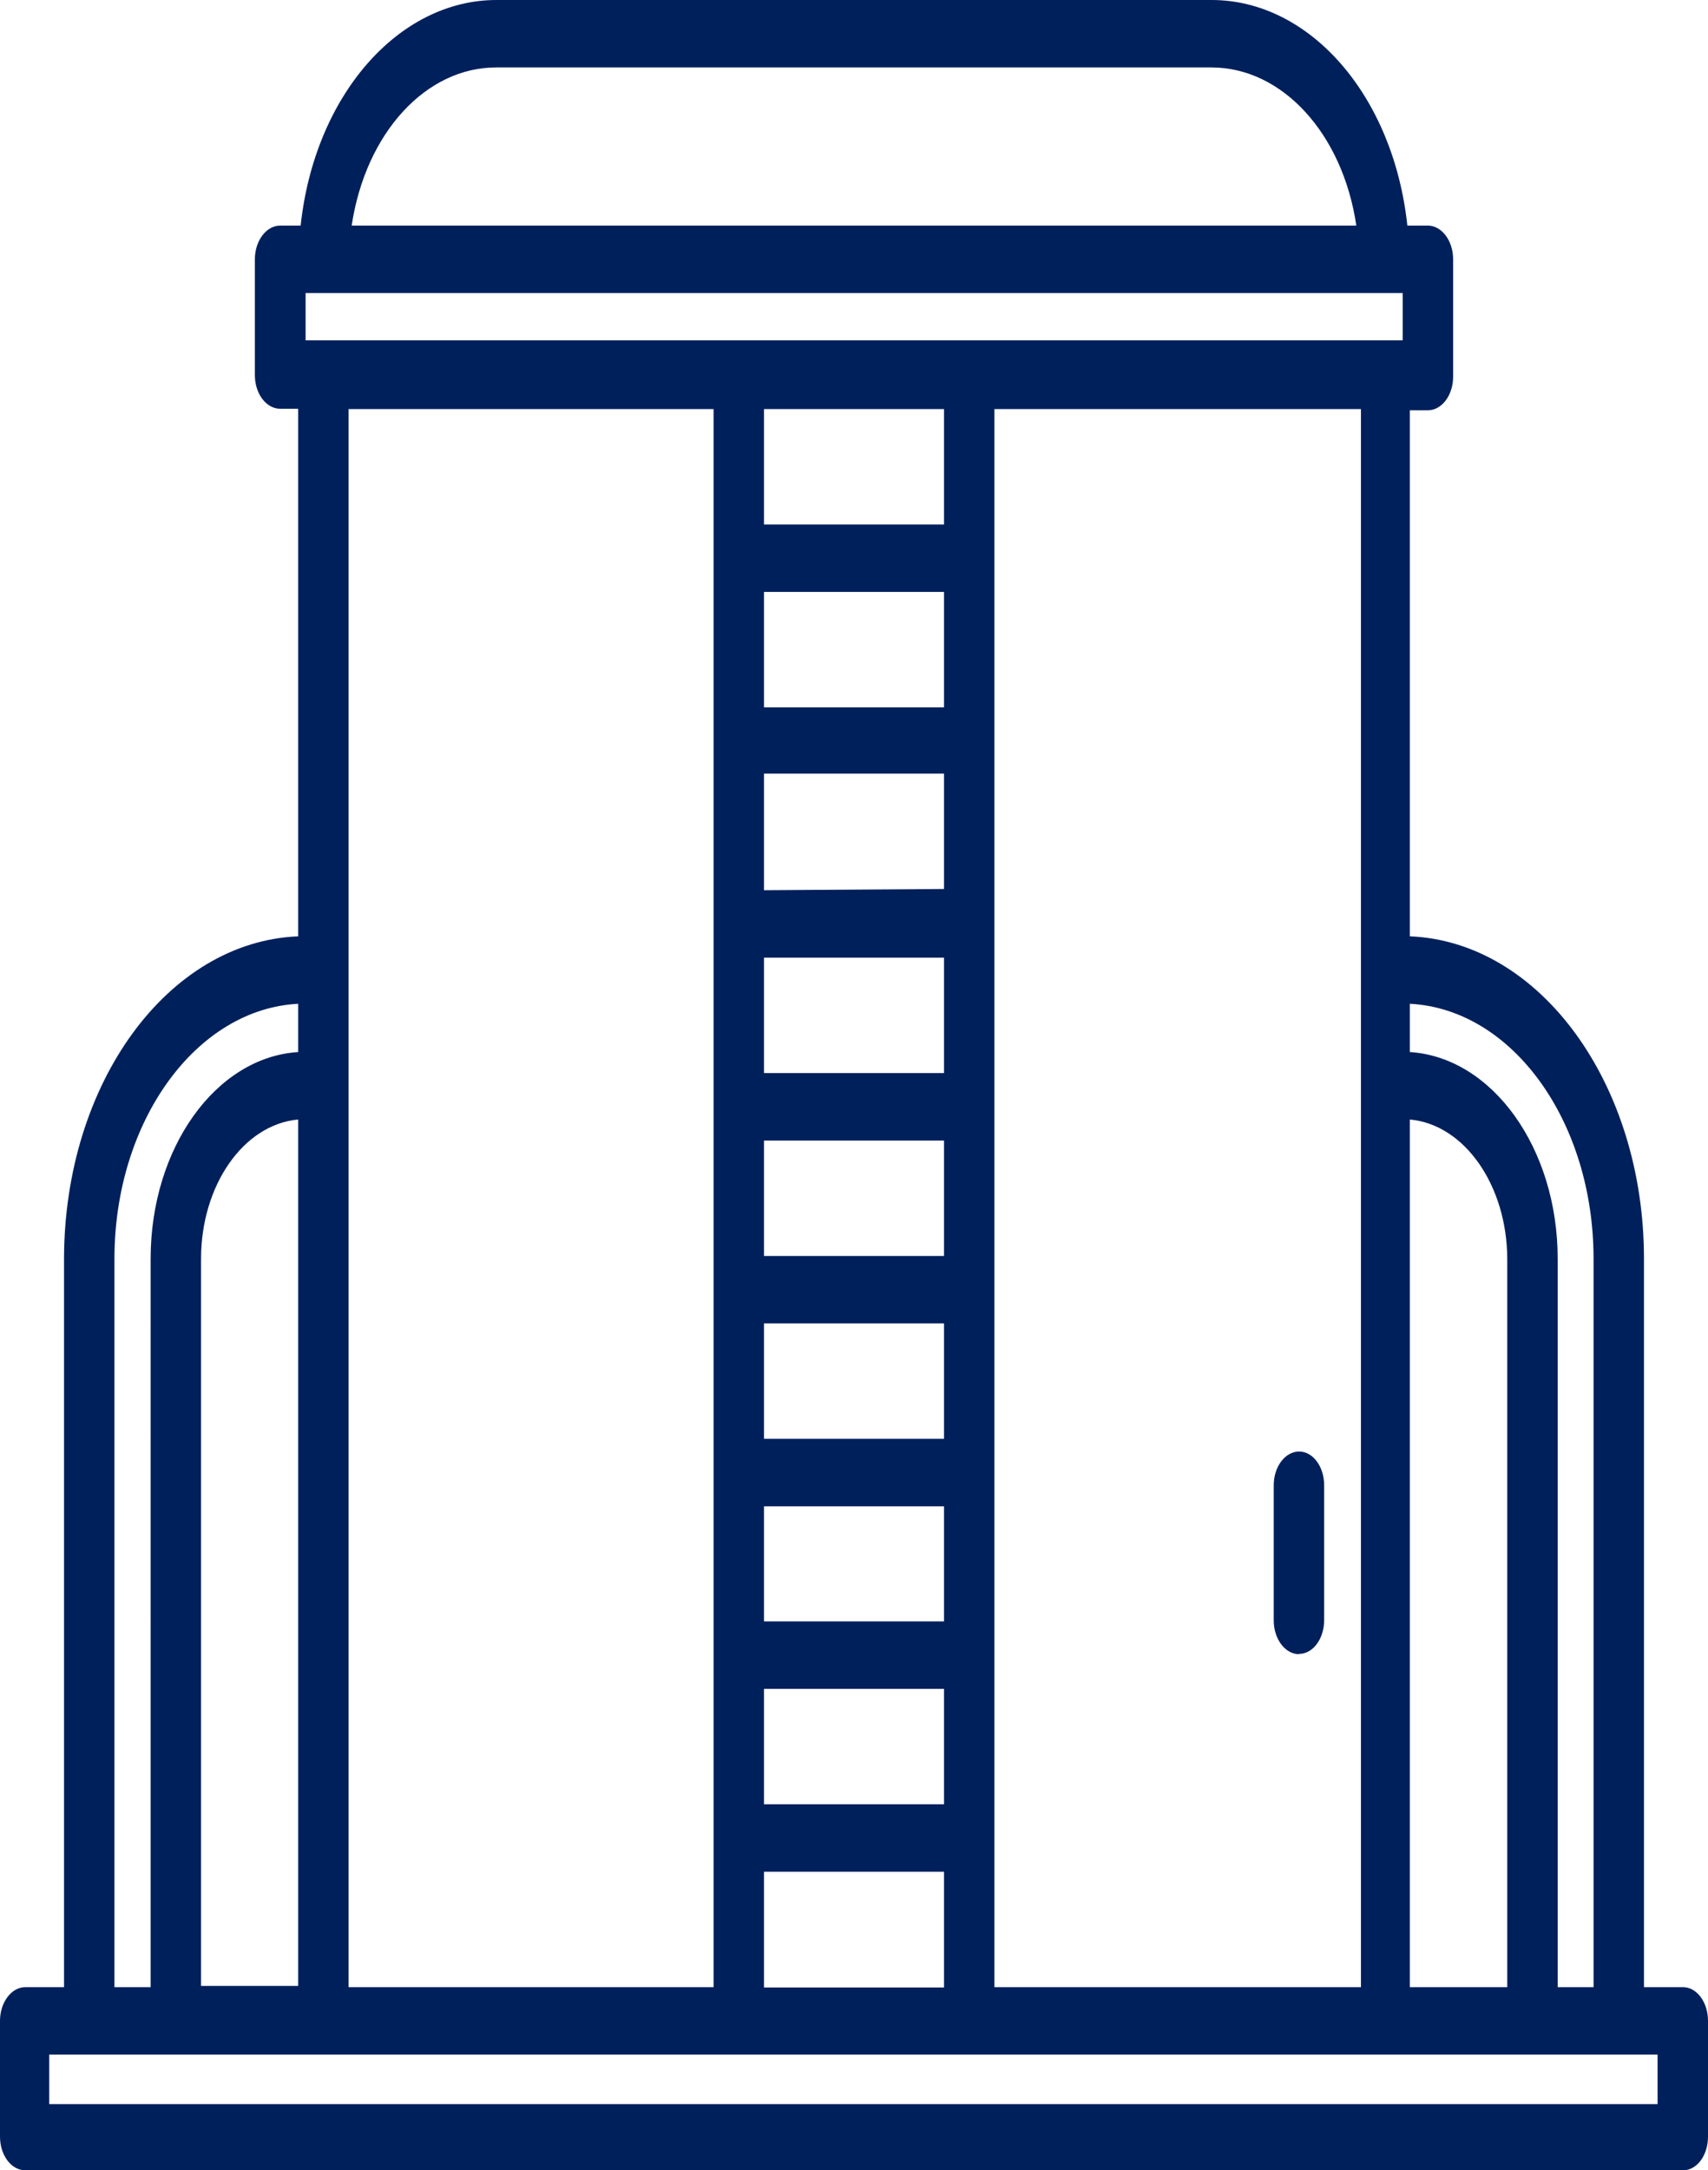 <svg xmlns="http://www.w3.org/2000/svg" viewBox="0 0 55.22 70.14"><title>Recurso 28</title><g id="Capa_2" data-name="Capa 2"><g id="Capa_1-2" data-name="Capa 1"><path d="M42,53.45c.45,0,.81-.49.81-1.09V48c0-.6-.36-1.09-.81-1.09s-.82.49-.82,1.09v4.37c0,.6.37,1.09.82,1.09" style="fill:#00205c"/><path d="M53.59,68h-52V66.4h52ZM9.64,36.18v28H6.5V40.68c0-2.37,1.37-4.34,3.14-4.5M3.7,40.68c0-4.43,2.63-8.07,5.94-8.24V34c-2.67.17-4.77,3.11-4.77,6.68V64.22H3.7ZM23.07,64.22H11.27v-51h11.8Zm1.63-51h5.82v3.73H24.7Zm0,5.91h5.82v3.73H24.7Zm0,9.64V25h5.82v3.73Zm0,2.18h5.82v3.73H24.7Zm0,5.91h5.82v3.73H24.7Zm0,5.91h5.82v3.73H24.7Zm0,5.91h5.82V52.4H24.7Zm5.82,15.55H24.7V60.49h5.82ZM24.7,54.58h5.82v3.73H24.7ZM44,64.22H32.15v-51H44ZM9.88,9.47H45.35V11H9.88Zm6.17-7.29H39.17c2.28,0,4.24,2.13,4.68,5.11H11.37c.45-3,2.41-5.12,4.68-5.11m29.53,34c1.77.16,3.14,2.13,3.15,4.5V64.22H45.58Zm0-3.74c3.32.17,5.94,3.81,5.94,8.24V64.22H50.36V40.68c0-3.57-2.11-6.51-4.78-6.68Zm8.83,31.78H53.15V40.68c0-5.64-3.35-10.25-7.57-10.42v-17h.58c.45,0,.82-.48.82-1.09V8.38c0-.6-.37-1.09-.82-1.09H45.5C45.05,3.09,42.35,0,39.17,0H16.05c-3.17,0-5.88,3.09-6.33,7.29H9.06c-.45,0-.82.49-.82,1.09v3.74c0,.61.37,1.09.82,1.09h.58V30.26C5.43,30.43,2.08,35,2.07,40.68V64.22H.82c-.45,0-.82.49-.82,1.09v3.74c0,.61.37,1.09.82,1.09H54.41c.45,0,.81-.48.81-1.09V65.31c0-.6-.36-1.09-.81-1.09" style="fill:#00205c"/></g></g></svg>